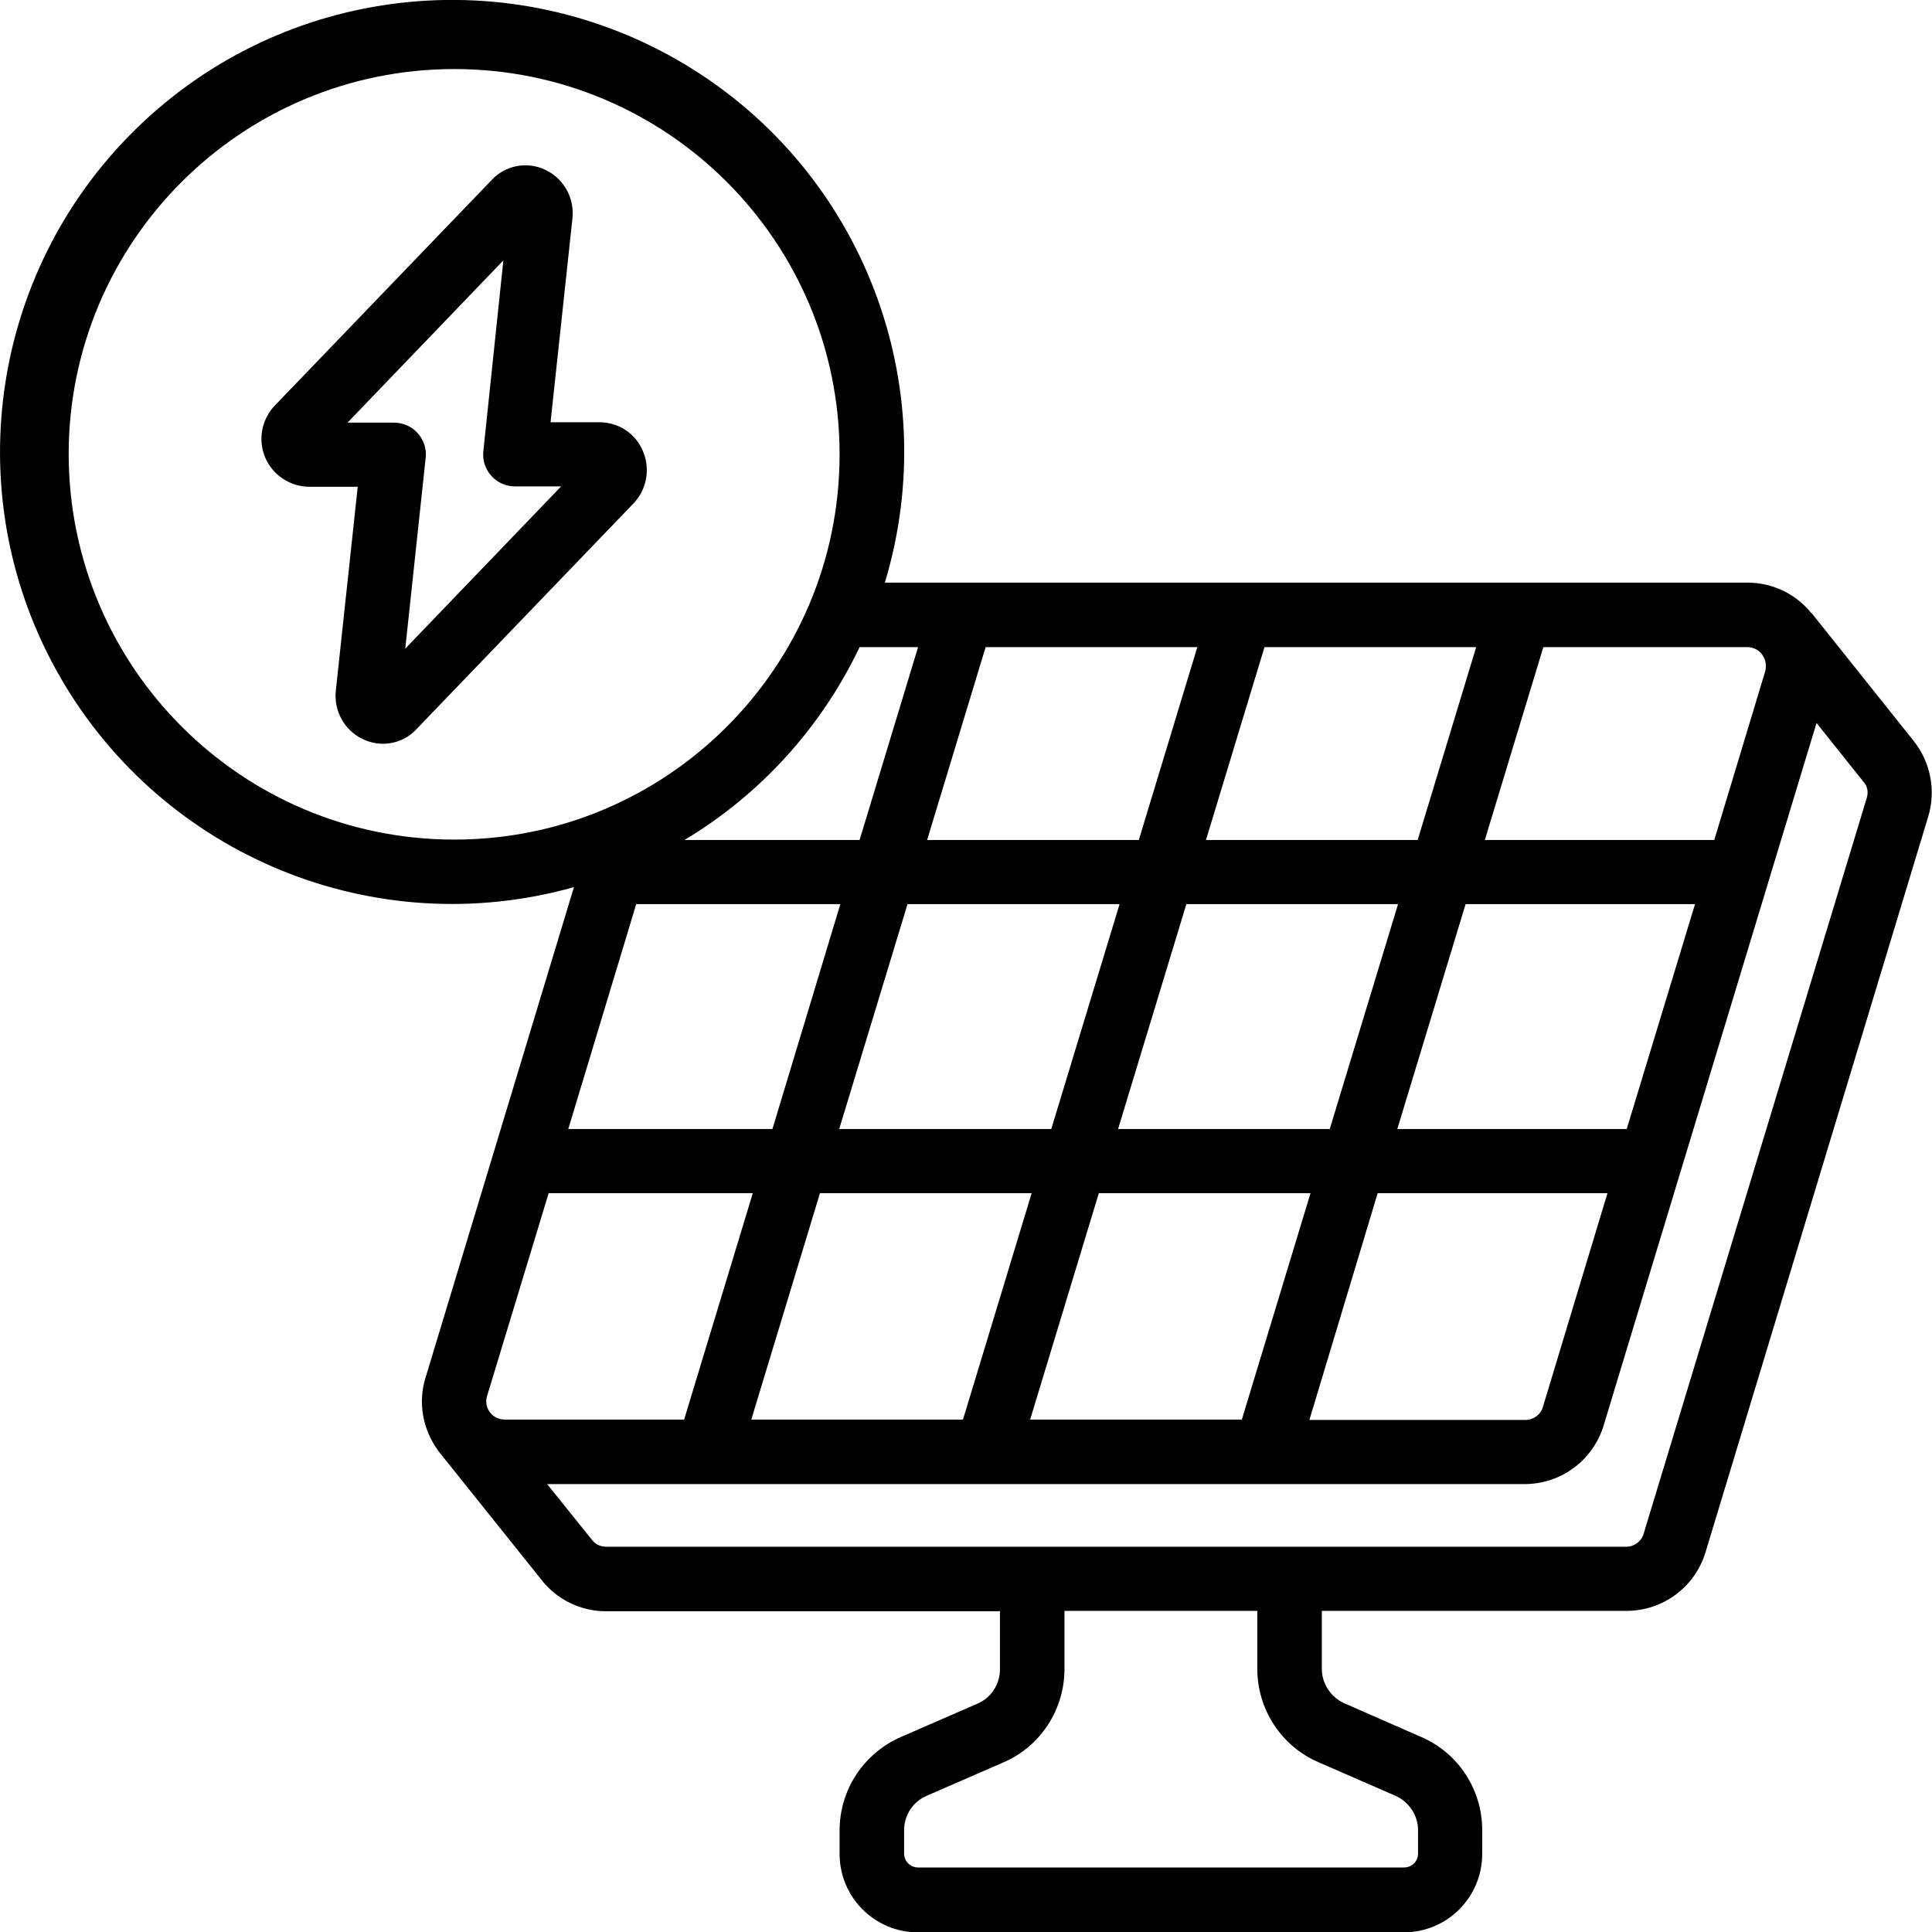 <?xml version="1.0" encoding="utf-8"?>
<!-- Generator: Adobe Illustrator 28.1.0, SVG Export Plug-In . SVG Version: 6.00 Build 0)  -->
<svg version="1.1" id="Capa_1" xmlns="http://www.w3.org/2000/svg" xmlns:xlink="http://www.w3.org/1999/xlink" x="0px" y="0px"
	 viewBox="0 0 512 512" style="enable-background:new 0 0 512 512;" xml:space="preserve">
<g>
	<g id="Page-1_37_">
		<g id="_x30_38---Solar-Pannel">
			<path id="Shape_121_" d="M158.9,111.9h-13l5.8-54c0.6-5.4-2.3-10.6-7.2-12.9c-4.8-2.3-10.6-1.2-14.2,2.7l-57.4,59.7
				c-3.6,3.7-4.6,9.2-2.6,13.9c2,4.6,6.5,7.6,11.5,7.7h13l-5.8,54c-0.6,5.4,2.3,10.6,7.2,12.9c1.7,0.8,3.5,1.2,5.3,1.2
				c3.4,0,6.6-1.4,8.9-3.9l57.4-59.7c3.6-3.7,4.6-9.2,2.6-13.9C168.5,114.9,163.9,111.9,158.9,111.9L158.9,111.9z M107.4,171.9
				l5.4-50.5c0.3-2.4-0.5-4.8-2.1-6.6c-1.6-1.8-3.9-2.8-6.3-2.8H92.1L133.4,69l-5.3,50.5c-0.3,2.4,0.5,4.8,2.1,6.6
				c1.6,1.8,3.9,2.8,6.3,2.8h12.2L107.4,171.9z"/>
			<path id="Shape_120_" d="M480.2,162.6c-0.2-0.2-0.4-0.3-0.5-0.5c-4.1-4.9-10.2-7.7-16.6-7.7H234.5
				c15.8-52.4-5.8-108.8-52.6-137.1S75.1-4.1,36,34.2s-47.3,98.2-19.9,145.5s83.3,70.2,136,55.4L112.8,365
				c-2.1,6.6-0.8,13.8,3.3,19.4c0,0.1,0.1,0.1,0.1,0.2l0.1,0.1l27.3,34.1c4.1,5.2,10.4,8.2,17,8.2h104.4v15.4c0,4-2.4,7.6-6,9.1
				l-20.2,8.8c-9.9,4.3-16.3,14-16.3,24.8v6.2c0,11.5,9.3,20.8,20.8,20.8H372c11.5,0,20.8-9.3,20.8-20.8V485
				c0-10.8-6.4-20.5-16.2-24.7l-20.3-8.9c-3.6-1.6-6-5.2-6-9.1v-15.4h80.7c9.7,0,18.2-6.3,21-15.6L511,216.4
				c2.1-6.9,0.6-14.5-3.9-20.1L480.2,162.6z M467,173.5c0.9,1.2,1.2,2.9,0.8,4.4l-13.5,44.7h-60.8l15.5-51.1h54.1
				C464.6,171.5,466.1,172.2,467,173.5z M168.6,239.6h54.1l-18,59.6h-54.1L168.6,239.6z M240.5,239.6h56.2l-18.1,59.6h-56.2
				L240.5,239.6z M319.6,222.6l15.5-51.1h56.1l-15.5,51.1L319.6,222.6z M370.5,239.6l-18.1,59.6h-56.1l18.1-59.6H370.5z
				 M301.8,222.6h-56.1l15.5-51.1h56.1L301.8,222.6z M273.4,316.2l-18.2,60h-56.1l18.2-60H273.4z M291.2,316.2h56.1l-18.2,60H273
				L291.2,316.2z M365.1,316.2H426l-17.1,56.6c-0.6,2.1-2.5,3.5-4.7,3.5h-57.2L365.1,316.2z M431.1,299.2h-60.8l18.1-59.6h60.8
				L431.1,299.2z M243.3,171.5l-15.5,51.1h-46.4c20.2-12.1,36.3-29.9,46.4-51.1H243.3z M18.2,120.4C18.2,64,64,18.3,120.4,18.3
				S222.5,64,222.5,120.4s-45.7,102.1-102.1,102.1C64,222.5,18.3,176.8,18.2,120.4z M129.1,369.9l16.3-53.7h54.1l-18.2,60h-47.5
				c-1.6,0-3.1-0.7-4-2C128.9,373,128.6,371.4,129.1,369.9L129.1,369.9z M349.4,467l20.4,8.9c3.6,1.6,6,5.2,6,9.1v6.2
				c0,2.1-1.7,3.7-3.7,3.7H243.3c-2.1,0-3.7-1.7-3.7-3.7V485c0-4,2.4-7.6,6-9.1l20.2-8.8c9.9-4.2,16.3-14,16.3-24.8v-15.4h51.1v15.4
				C333.2,453,339.6,462.8,349.4,467L349.4,467z M494.7,211.5l-59.1,194.9c-0.6,2.1-2.5,3.5-4.7,3.5H160.7c-1.5,0-2.9-0.6-3.8-1.8
				l-11.9-14.8h259c9.7,0,18.2-6.3,21-15.6l56.4-186.1l12.3,15.4C494.9,208.2,495.2,209.9,494.7,211.5L494.7,211.5z"/>
		</g>
	</g>
</g>
</svg>
